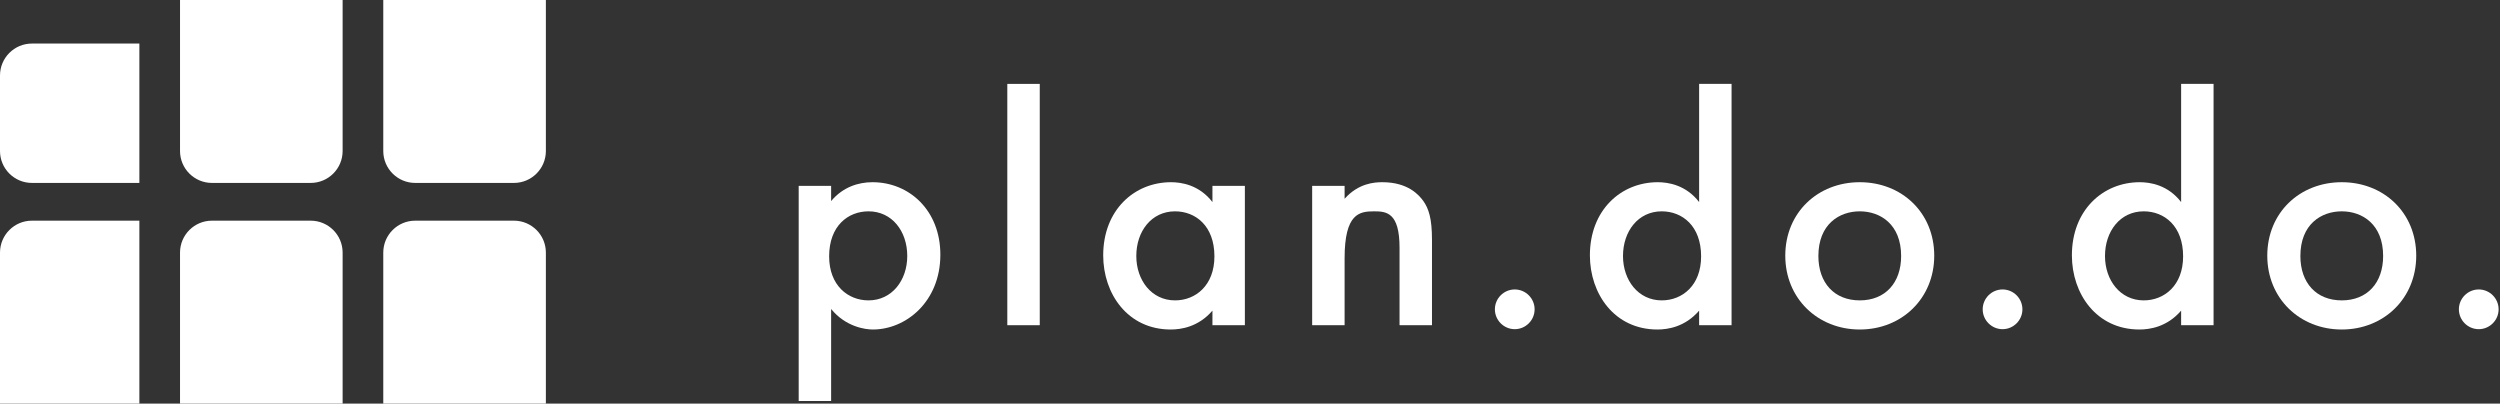<svg width="861" height="139" viewBox="0 0 861 139" fill="none" xmlns="http://www.w3.org/2000/svg">
<rect x="0" y="0" width="861" height="139" fill="#333333" stroke="none"/>
<path d="M451.908 112V64.006H463.08V68.452C467.868 63.094 473.34 62.752 476.076 62.752C484.968 62.752 488.73 67.198 490.212 69.25C492.036 71.872 493.176 75.178 493.176 82.588V112H482.004V85.324C482.004 73.126 477.444 72.784 473.226 72.784C468.21 72.784 463.08 73.468 463.08 88.972V112H451.908Z" fill="white"/>
<path d="M417.563 69.592V64.006H428.735V112H417.563V106.984C412.661 112.684 406.619 113.482 403.199 113.482C388.379 113.482 379.943 101.17 379.943 87.946C379.943 72.328 390.659 62.752 403.313 62.752C406.847 62.752 413.003 63.664 417.563 69.592ZM404.681 72.784C396.587 72.784 391.343 79.624 391.343 88.174C391.343 96.496 396.587 103.45 404.681 103.45C411.749 103.45 418.247 98.32 418.247 88.288C418.247 77.8 411.749 72.784 404.681 72.784Z" fill="white"/>
<path d="M346.919 28.894H358.091V112H346.919V28.894Z" fill="white"/>
<path d="M286.24 106.414V138.106H275.068V64.006H286.24V69.25C290.344 64.348 295.702 62.752 300.49 62.752C313.144 62.752 323.86 72.442 323.86 87.718C323.86 103.906 312.004 113.482 300.604 113.482C297.982 113.482 291.256 112.57 286.24 106.414ZM299.122 72.784C292.054 72.784 285.556 77.8 285.556 88.288C285.556 98.32 292.054 103.45 299.122 103.45C307.216 103.45 312.46 96.496 312.46 88.174C312.46 79.624 307.216 72.784 299.122 72.784Z" fill="white"/>
<path d="M640.501 62.752C654.979 62.752 666.151 73.24 666.151 88.06C666.151 102.766 654.979 113.482 640.501 113.482C626.023 113.482 614.851 102.766 614.851 88.06C614.851 73.24 626.023 62.752 640.501 62.752ZM640.501 103.45C649.279 103.45 654.751 97.408 654.751 88.174C654.751 77.23 647.569 72.784 640.501 72.784C633.433 72.784 626.251 77.23 626.251 88.174C626.251 97.408 631.723 103.45 640.501 103.45Z" fill="white"/>
<path d="M585.18 69.592V28.894H596.352V112H585.18V106.984C580.278 112.684 574.236 113.482 570.816 113.482C555.996 113.482 547.56 101.17 547.56 87.946C547.56 72.328 558.276 62.752 570.93 62.752C574.464 62.752 580.62 63.664 585.18 69.592ZM572.298 72.784C564.204 72.784 558.96 79.624 558.96 88.174C558.96 96.496 564.204 103.45 572.298 103.45C579.366 103.45 585.864 98.32 585.864 88.288C585.864 77.8 579.366 72.784 572.298 72.784Z" fill="white"/>
<path d="M514.84 106.528C514.84 102.766 517.918 99.688 521.68 99.688C525.442 99.688 528.52 102.766 528.52 106.528C528.52 110.29 525.442 113.368 521.68 113.368C517.918 113.368 514.84 110.29 514.84 106.528Z" fill="white"/>
<path d="M682.84 106.528C682.84 102.766 685.918 99.688 689.68 99.688C693.442 99.688 696.52 102.766 696.52 106.528C696.52 110.29 693.442 113.368 689.68 113.368C685.918 113.368 682.84 110.29 682.84 106.528Z" fill="white"/>
<path d="M846.84 106.528C846.84 102.766 849.918 99.688 853.68 99.688C857.442 99.688 860.52 102.766 860.52 106.528C860.52 110.29 857.442 113.368 853.68 113.368C849.918 113.368 846.84 110.29 846.84 106.528Z" fill="white"/>
<path d="M806.501 62.752C820.979 62.752 832.151 73.24 832.151 88.06C832.151 102.766 820.979 113.482 806.501 113.482C792.023 113.482 780.851 102.766 780.851 88.06C780.851 73.24 792.023 62.752 806.501 62.752ZM806.501 103.45C815.279 103.45 820.751 97.408 820.751 88.174C820.751 77.23 813.569 72.784 806.501 72.784C799.433 72.784 792.251 77.23 792.251 88.174C792.251 97.408 797.723 103.45 806.501 103.45Z" fill="white"/>
<path d="M751.18 69.592V28.894H762.352V112H751.18V106.984C746.278 112.684 740.236 113.482 736.816 113.482C721.996 113.482 713.56 101.17 713.56 87.946C713.56 72.328 724.276 62.752 736.93 62.752C740.464 62.752 746.62 63.664 751.18 69.592ZM738.298 72.784C730.204 72.784 724.96 79.624 724.96 88.174C724.96 96.496 730.204 103.45 738.298 103.45C745.366 103.45 751.864 98.32 751.864 88.288C751.864 77.8 745.366 72.784 738.298 72.784Z" fill="white"/>
<path d="M132 87C132 80.925 136.925 76 143 76H177C183.075 76 188 80.925 188 87V139H132V87Z" fill="white"/>
<path d="M132 52C132 58.075 136.925 63 143 63H177C183.075 63 188 58.075 188 52V0H132V52Z" fill="white"/>
<path d="M62 87C62 80.925 66.925 76 73 76H107C113.075 76 118 80.925 118 87V139H62V87Z" fill="white"/>
<path d="M62 52C62 58.075 66.925 63 73 63H107C113.075 63 118 58.075 118 52V0H62V52Z" fill="white"/>
<path d="M0 87C0 80.925 4.925 76 11 76H48V139H0V87Z" fill="white"/>
<path d="M0 26C0 19.925 4.925 15 11 15H48V63H11C4.925 63 0 58.075 0 52V26Z" fill="white"/>
</svg>
